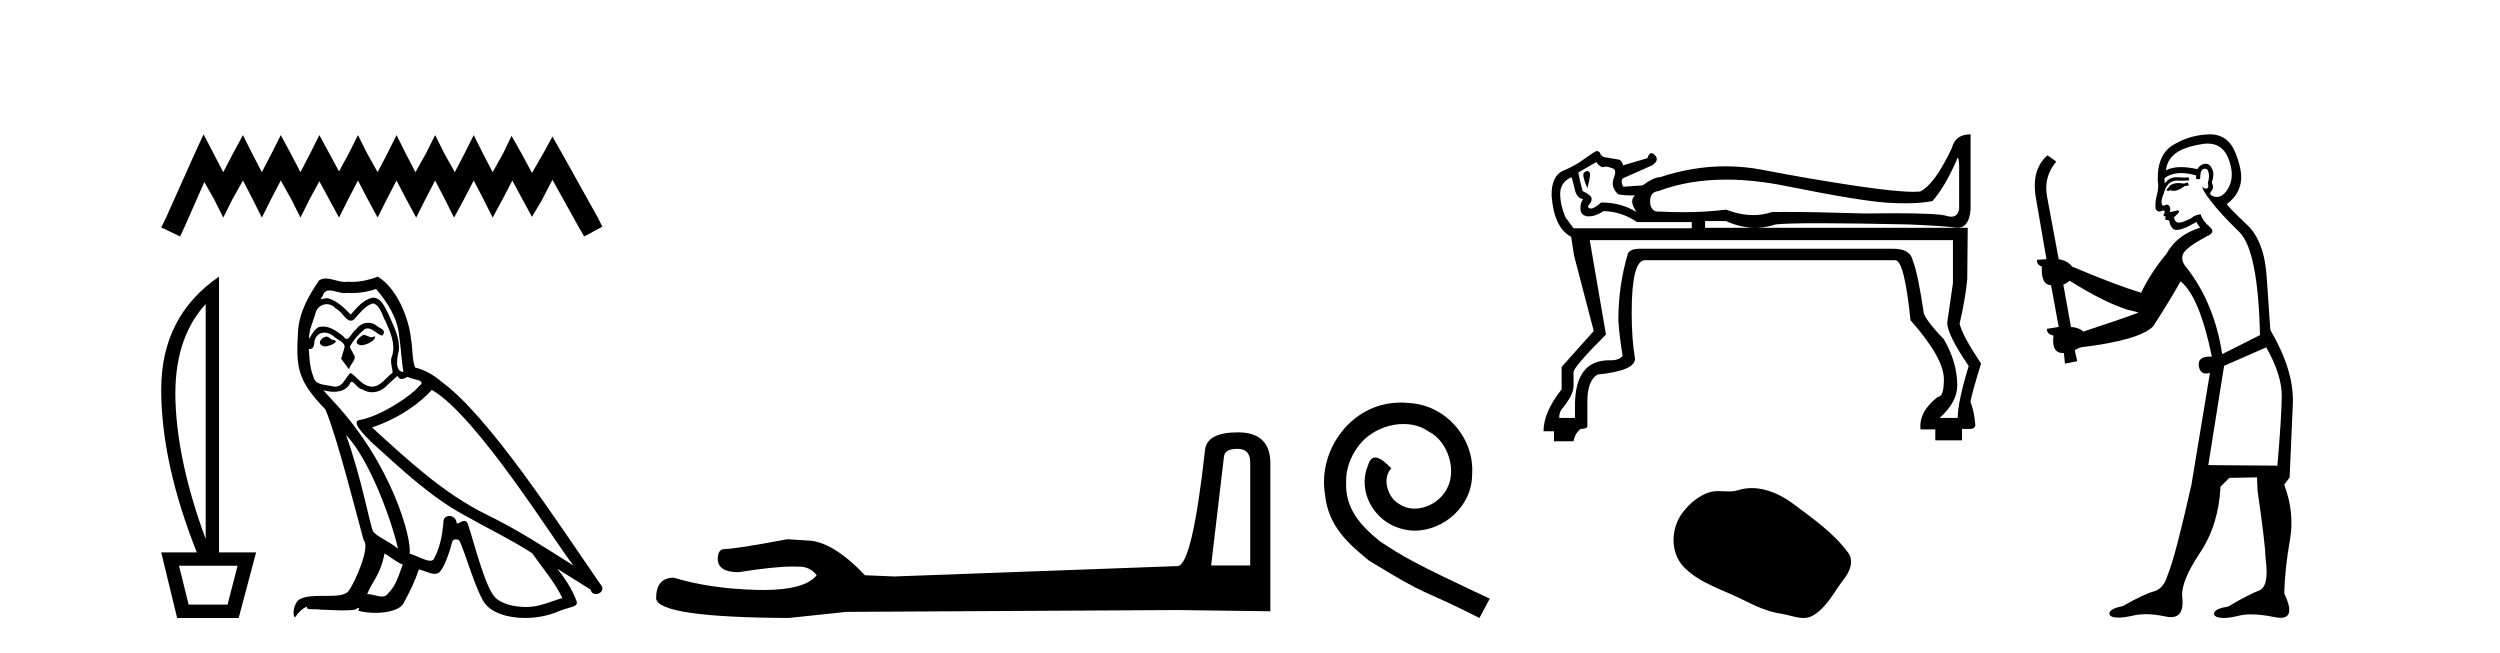 <?xml version='1.0' encoding='UTF-8' standalone='yes'?><svg xmlns='http://www.w3.org/2000/svg' xmlns:xlink='http://www.w3.org/1999/xlink' width='157.0' height='41.0' ><path d='M 12.785 8.437 L 12.215 9.672 L 10.409 13.712 L 10.124 14.282 L 11.312 14.852 L 11.597 14.234 L 12.833 11.431 L 13.451 12.524 L 14.021 13.664 L 14.591 12.524 L 15.256 11.336 L 15.874 12.524 L 16.444 13.664 L 17.015 12.524 L 17.632 11.336 L 18.298 12.524 L 18.868 13.664 L 19.438 12.524 L 20.056 11.383 L 20.674 12.524 L 21.291 13.664 L 21.862 12.524 L 22.479 11.336 L 23.097 12.524 L 23.715 13.664 L 24.285 12.524 L 24.903 11.336 L 25.521 12.524 L 26.138 13.664 L 26.709 12.524 L 27.326 11.336 L 27.944 12.524 L 28.514 13.664 L 29.132 12.524 L 29.75 11.336 L 30.368 12.524 L 30.938 13.664 L 31.556 12.524 L 32.174 11.336 L 32.839 12.571 L 33.409 13.617 L 34.027 12.571 L 34.692 11.288 L 36.355 14.282 L 36.688 14.852 L 37.828 14.234 L 37.543 13.664 L 35.262 9.577 L 34.692 8.579 L 34.122 9.625 L 33.409 10.86 L 32.744 9.625 L 32.126 8.532 L 31.603 9.625 L 30.938 10.813 L 30.32 9.625 L 29.75 8.484 L 29.18 9.625 L 28.562 10.813 L 27.897 9.625 L 27.326 8.484 L 26.756 9.625 L 26.091 10.813 L 25.473 9.625 L 24.903 8.484 L 24.333 9.625 L 23.715 10.813 L 23.05 9.625 L 22.479 8.484 L 21.909 9.625 L 21.291 10.765 L 20.674 9.625 L 20.056 8.484 L 19.486 9.625 L 18.868 10.813 L 18.25 9.625 L 17.632 8.484 L 17.062 9.625 L 16.444 10.813 L 15.827 9.625 L 15.256 8.484 L 14.639 9.625 L 14.021 10.813 L 13.403 9.625 L 12.785 8.437 Z' style='fill:#000000;stroke:none' /><path d='M 12.917 19.093 L 12.917 33.851 Q 11.148 29.056 11.02 25.18 Q 10.892 21.305 12.917 19.093 ZM 14.919 35.527 L 14.291 37.971 L 11.847 37.971 L 11.241 35.527 ZM 13.755 17.371 Q 10.124 19.861 10.124 24.459 Q 10.124 29.056 12.359 34.689 L 10.124 34.689 L 11.125 38.809 L 14.989 38.809 L 16.083 34.689 L 13.755 34.689 L 13.755 17.371 Z' style='fill:#000000;stroke:none' /><path d='M 22.828 21.029 C 22.506 21.184 22.113 21.613 22.709 21.684 C 22.995 21.672 23.65 21.374 23.531 21.1 L 23.531 21.1 C 23.469 21.159 23.406 21.18 23.343 21.18 C 23.174 21.18 23.001 21.029 22.828 21.029 ZM 20.48 21.136 C 20.087 21.231 19.884 21.66 20.385 21.756 C 20.393 21.756 20.402 21.757 20.411 21.757 C 20.699 21.757 21.484 21.408 20.838 21.327 C 20.731 21.255 20.623 21.136 20.48 21.136 ZM 23.614 18.145 C 24.317 18.967 24.937 19.921 25.056 21.017 C 25.175 21.803 25.211 22.59 25.33 23.364 C 24.77 23.317 24.937 22.447 25.044 22.03 C 25.139 21.208 24.699 20.445 24.389 19.718 C 24.174 19.325 23.972 18.705 23.424 18.693 C 22.816 18.801 22.423 19.313 22.029 19.754 C 21.624 19.349 21.195 18.908 20.635 18.741 C 20.606 18.73 20.573 18.726 20.538 18.726 C 20.413 18.726 20.266 18.781 20.198 18.781 C 20.14 18.781 20.141 18.74 20.266 18.586 C 20.341 18.319 20.499 18.24 20.693 18.24 C 20.977 18.24 21.339 18.408 21.645 18.408 C 21.691 18.408 21.736 18.404 21.779 18.395 C 21.88 18.401 21.981 18.404 22.081 18.404 C 22.602 18.404 23.125 18.325 23.614 18.145 ZM 23.424 19.051 C 23.888 19.17 23.996 19.813 24.222 20.195 C 24.508 20.862 24.853 21.589 24.627 22.34 C 24.448 22.697 24.675 23.15 24.651 23.412 C 24.253 23.691 23.904 24.28 23.377 24.28 C 23.319 24.28 23.259 24.273 23.197 24.258 C 22.673 24.151 22.411 23.65 22.006 23.412 C 21.712 23.695 21.539 24.282 21.056 24.282 C 20.989 24.282 20.917 24.271 20.838 24.246 C 20.397 24.151 19.813 24.199 19.682 23.662 C 19.455 23.114 19.432 22.506 19.396 21.911 L 19.396 21.911 C 19.422 21.916 19.446 21.918 19.469 21.918 C 19.71 21.918 19.732 21.638 19.753 21.398 C 19.846 21.049 20.096 20.888 20.373 20.888 C 20.561 20.888 20.76 20.961 20.933 21.1 C 21.136 21.327 21.755 21.505 21.624 21.863 C 21.565 22.077 21.493 22.304 21.422 22.53 L 21.922 23.198 C 21.97 22.852 22.482 22.566 22.184 22.22 C 22.137 22.066 21.958 21.863 21.982 21.744 C 22.196 21.362 22.482 21.029 22.816 20.743 C 22.906 20.655 22.997 20.621 23.089 20.621 C 23.409 20.621 23.73 21.039 24.007 21.077 C 24.281 20.779 23.984 20.659 23.71 20.505 C 23.54 20.344 23.335 20.271 23.13 20.271 C 22.832 20.271 22.535 20.427 22.351 20.695 C 22.125 20.831 21.967 21.284 21.768 21.284 C 21.706 21.284 21.639 21.239 21.565 21.124 C 21.201 20.833 20.765 20.506 20.288 20.506 C 20.218 20.506 20.147 20.513 20.075 20.528 C 19.738 20.598 19.435 21.28 19.409 21.28 C 19.409 21.28 19.408 21.28 19.408 21.279 C 19.396 20.719 19.658 20.219 19.813 19.67 C 19.899 19.31 20.208 19.102 20.523 19.102 C 20.729 19.102 20.937 19.191 21.088 19.384 C 21.443 19.516 21.703 20.139 22.036 20.139 C 22.095 20.139 22.156 20.12 22.22 20.076 C 22.589 19.682 22.887 19.218 23.424 19.051 ZM 21.731 27.321 C 23.245 28.882 24.639 32.838 24.996 34.458 C 24.413 33.982 23.614 33.672 23.435 33.374 C 23.245 33.064 22.72 30.049 21.731 27.321 ZM 27.118 24.484 C 29.977 26.129 34.958 34.22 36.019 35.519 C 34.231 34.387 32.468 33.243 30.549 32.313 C 27.856 30.991 25.557 28.846 23.364 26.844 C 25.175 26.236 26.474 25.211 27.118 24.484 ZM 24.15 34.756 C 24.532 34.983 24.877 35.292 25.294 35.459 C 25.044 36.079 24.889 36.77 24.377 37.258 C 24.281 37.413 24.143 37.462 23.986 37.462 C 23.715 37.462 23.386 37.316 23.111 37.316 C 23.091 37.316 23.073 37.317 23.054 37.318 C 23.388 36.484 23.888 36.115 24.15 34.756 ZM 24.961 23.603 C 25.033 23.752 25.125 23.801 25.223 23.801 C 25.351 23.801 25.489 23.716 25.604 23.662 C 25.89 23.865 26.879 23.841 26.295 24.27 C 25.926 24.77 23.952 26.135 22.58 26.376 C 21.988 26.48 22.983 27.416 23.304 27.749 C 25.163 29.418 26.986 31.181 29.215 32.385 C 30.609 33.171 32.075 33.874 33.421 34.744 C 34.065 35.674 34.827 36.532 35.316 37.556 C 34.827 37.699 34.351 37.902 33.85 38.021 C 33.586 38.088 33.3 38.119 33.013 38.119 C 32.226 38.119 31.435 37.884 31.086 37.509 C 30.442 36.83 29.739 33.934 29.37 32.873 C 29.317 32.754 29.243 32.714 29.162 32.714 C 29.001 32.714 28.814 32.872 28.722 32.872 C 28.703 32.872 28.688 32.865 28.679 32.85 C 28.655 32.556 28.429 32.401 28.218 32.401 C 28.009 32.401 27.815 32.553 27.844 32.873 C 27.773 33.624 27.63 34.375 27.272 35.054 C 27.229 35.17 27.137 35.214 27.017 35.214 C 26.678 35.214 26.11 34.865 25.723 34.768 C 25.878 33.851 24.627 29.156 20.957 25.223 C 20.829 25.084 20.269 24.495 20.318 24.495 C 20.324 24.495 20.338 24.503 20.361 24.52 C 20.549 24.569 20.761 24.603 20.97 24.603 C 21.372 24.603 21.766 24.479 21.97 24.103 C 22.001 24.01 22.04 23.974 22.085 23.974 C 22.248 23.974 22.495 24.449 22.756 24.449 C 22.946 24.575 23.157 24.633 23.368 24.633 C 23.714 24.633 24.056 24.477 24.293 24.21 C 24.52 24.008 24.734 23.805 24.961 23.603 ZM 23.721 17.371 C 23.347 17.537 22.691 17.703 22.102 17.703 C 22.017 17.703 21.932 17.7 21.851 17.692 C 21.795 17.702 21.738 17.707 21.681 17.707 C 21.28 17.707 20.848 17.491 20.46 17.491 C 20.312 17.491 20.17 17.523 20.039 17.609 C 19.384 18.562 18.788 19.623 18.717 20.802 C 18.586 23.066 18.645 23.853 20.433 25.712 C 21.136 27.309 22.446 32.516 22.84 33.934 C 23.269 34.339 22.303 36.555 21.898 37.104 C 21.678 37.407 21.097 37.422 20.473 37.422 C 20.405 37.422 20.337 37.422 20.268 37.422 C 19.707 37.422 19.139 37.434 18.788 37.652 C 18.455 37.866 18.335 38.665 18.526 38.772 C 18.705 38.498 19.062 38.128 19.313 38.093 L 19.313 38.093 C 19.074 38.343 19.908 38.224 20.087 38.283 C 20.569 38.291 21.056 38.332 21.546 38.332 C 21.782 38.332 22.019 38.322 22.256 38.295 C 22.363 38.248 22.478 38.175 22.528 38.175 C 22.567 38.175 22.567 38.219 22.494 38.355 C 22.831 38.443 23.21 38.487 23.581 38.487 C 24.414 38.487 25.205 38.264 25.378 37.819 C 25.735 37.163 26.069 36.472 26.307 35.757 C 26.611 35.822 26.994 36.036 27.301 36.036 C 27.39 36.036 27.474 36.017 27.546 35.972 C 27.88 35.745 28.226 34.685 28.416 33.982 C 28.435 33.909 28.534 33.873 28.634 33.873 C 28.731 33.873 28.828 33.906 28.857 33.97 C 29.215 34.685 29.811 36.877 30.383 37.795 C 30.814 38.475 31.86 38.809 32.973 38.809 C 33.674 38.809 34.401 38.677 35.018 38.414 C 35.792 38.081 36.364 38.152 36.198 37.723 C 35.935 37.008 35.483 36.329 35.006 35.721 L 35.006 35.721 C 35.697 36.15 36.388 36.591 37.079 37.02 C 37.136 37.228 37.28 37.31 37.426 37.31 C 37.708 37.31 38.001 37.004 37.711 36.698 C 35.006 32.79 30.704 26.129 27.725 23.972 C 27.249 23.555 26.689 23.233 26.069 23.078 C 25.866 22.554 25.926 21.851 25.807 21.255 C 25.688 20.076 24.973 18.121 23.721 17.371 Z' style='fill:#000000;stroke:none' /><path d='M 77.708 28.188 Q 78.513 28.188 78.513 29.031 L 78.513 35.512 L 76.059 35.512 L 76.864 28.686 Q 76.902 28.188 77.708 28.188 ZM 77.746 27.152 Q 75.79 27.152 75.675 28.264 Q 74.87 35.512 73.95 35.55 L 56.158 36.202 L 54.317 36.125 Q 52.247 33.94 50.636 33.94 Q 50.061 33.901 49.447 33.863 Q 46.188 34.476 45.536 34.476 Q 45.076 34.476 45.076 35.09 Q 45.076 35.933 46.38 35.933 Q 48.618 35.577 49.814 35.577 Q 50.031 35.577 50.214 35.588 Q 50.866 35.588 51.288 36.125 Q 50.54 37.051 47.941 37.051 Q 47.741 37.051 47.53 37.045 Q 44.578 36.969 42.315 36.279 Q 41.203 36.279 41.203 37.582 Q 41.318 38.771 49.524 38.809 L 53.167 38.426 L 73.95 38.311 L 79.778 38.388 L 79.778 29.031 Q 79.74 27.152 77.746 27.152 Z' style='fill:#000000;stroke:none' /><path d='M 87.989 25.279 C 87.801 25.279 87.613 25.297 87.425 25.314 C 84.709 25.604 82.779 28.354 83.206 31.019 C 83.394 33.001 84.624 34.111 85.973 35.205 C 89.988 37.665 88.86 36.759 92.909 38.809 L 93.558 37.596 C 88.741 35.341 88.16 34.983 86.656 33.992 C 85.427 33.001 84.453 31.908 84.538 30.251 C 84.504 29.106 85.187 27.927 85.956 27.364 C 86.571 26.902 87.357 26.629 88.126 26.629 C 88.706 26.629 89.253 26.766 89.731 27.107 C 90.944 27.705 91.611 29.687 90.722 30.934 C 90.312 31.532 89.578 31.942 88.843 31.942 C 88.484 31.942 88.126 31.839 87.818 31.617 C 87.203 31.276 86.742 30.08 87.374 29.414 C 87.084 29.106 86.674 28.73 86.366 28.73 C 86.161 28.73 86.007 28.884 85.905 29.243 C 85.222 30.883 86.315 32.745 87.955 33.189 C 88.245 33.274 88.536 33.326 88.826 33.326 C 90.705 33.326 92.448 31.754 92.448 29.807 C 92.619 27.534 90.808 25.45 88.536 25.314 C 88.365 25.297 88.177 25.279 87.989 25.279 Z' style='fill:#000000;stroke:none' /><path d='M 99.657 10.742 Q 99.417 10.801 99.432 11.026 Q 99.447 11.25 99.687 11.819 Q 99.806 11.37 99.851 11.056 Q 99.896 10.742 99.657 10.742 ZM 100.255 10.173 Q 100.375 10.412 100.644 10.502 Q 100.745 10.468 100.851 10.468 Q 101.026 10.468 101.213 10.562 Q 101.572 10.592 101.348 11.176 Q 101.123 11.759 101.632 12.208 Q 102.059 12.276 102.435 12.276 Q 102.56 12.276 102.68 12.268 L 102.68 12.268 Q 102.5 12.418 102.5 12.657 Q 102.5 12.897 102.77 13.316 Q 101.812 12.717 100.555 12.717 Q 100.122 13.096 99.909 13.096 Q 99.886 13.096 99.866 13.091 Q 99.657 13.046 99.776 12.867 Q 99.956 12.687 99.956 12.478 Q 99.956 12.268 99.387 11.999 Q 99.178 11.221 99.118 10.831 L 100.255 10.173 ZM 122.952 9.916 Q 123.016 9.916 123.034 10.412 L 123.034 13.136 Q 122.944 13.608 122.543 13.608 Q 122.409 13.608 122.241 13.555 Q 121.717 13.392 118.903 13.392 Q 118.098 13.392 117.107 13.406 Q 113.946 13.31 112.107 13.31 Q 111.648 13.31 111.271 13.316 Q 110.719 13.508 110.112 13.508 Q 109.304 13.508 108.397 13.166 Q 107.1 13.326 105.683 13.326 Q 104.975 13.326 104.236 13.286 Q 104.186 13.292 104.14 13.292 Q 103.745 13.292 103.638 12.837 Q 103.548 12.059 104.147 11.999 Q 106.062 11.28 108.408 11.28 Q 110.167 11.28 112.168 11.684 Q 116.838 12.627 118.559 12.732 Q 119.133 12.767 119.635 12.767 Q 120.639 12.767 121.358 12.627 Q 122.106 11.789 122.854 10.113 Q 122.912 9.916 122.952 9.916 ZM 108.397 13.885 Q 109.271 14.28 110.127 14.304 L 107.08 14.304 L 107.08 13.885 ZM 98.677 11.121 Q 98.717 11.121 98.878 11.819 Q 98.998 12.448 99.417 12.508 Q 99.238 12.747 99.253 13.136 Q 99.268 13.525 99.687 13.585 Q 99.723 13.588 99.761 13.588 Q 100.207 13.588 100.704 13.256 Q 101.842 13.286 102.8 13.944 L 106.242 13.944 L 106.242 14.334 L 98.819 14.334 L 98.31 13.645 Q 97.98 12.867 97.98 12.163 Q 97.98 11.46 98.669 11.131 Q 98.672 11.121 98.677 11.121 ZM 122.645 15.082 L 122.645 17.776 L 122.286 20.26 Q 122.286 21.008 123.633 22.984 Q 122.944 25.259 122.944 26.247 L 121.807 26.247 Q 122.914 25.259 122.914 24.211 Q 122.914 22.745 122.076 21.308 Q 121.029 20.23 120.819 19.691 Q 120.43 17.087 120.131 16.399 Q 119.986 15.62 118.896 15.62 Q 118.855 15.62 118.814 15.621 L 103.009 15.621 Q 102.381 15.621 102.231 15.92 Q 101.632 17.955 101.632 20.111 Q 101.692 21.098 101.902 22.355 Q 101.657 22.628 101.164 22.628 Q 101.115 22.628 101.064 22.625 Q 98.908 22.625 98.908 25.468 L 98.908 26.247 L 97.921 26.247 L 97.921 26.187 Q 97.921 25.917 98.07 25.708 Q 98.819 24.81 98.819 24.241 L 98.819 23.373 Q 98.819 23.044 100.854 21.008 L 99.836 15.082 ZM 123.752 8.437 Q 122.795 8.437 122.585 9.275 Q 121.507 11.58 120.58 12.029 Q 120.405 12.045 120.173 12.045 Q 119.087 12.045 116.733 11.699 Q 113.875 11.28 110.687 10.667 Q 109.53 10.444 108.364 10.444 Q 106.315 10.444 104.236 11.131 Q 103.847 11.131 103.159 11.64 L 103.189 11.64 L 101.932 11.729 Q 101.752 11.34 101.932 11.191 L 103.757 10.382 Q 104.236 10.053 103.922 9.739 Q 103.802 9.619 103.706 9.619 Q 103.551 9.619 103.458 9.933 L 101.932 10.382 Q 101.842 10.053 101.662 10.023 Q 101.483 9.993 100.794 9.874 Q 100.555 9.844 100.465 9.574 Q 100.375 9.484 100.255 9.484 Q 100.016 9.604 99.477 9.993 Q 98.968 10.382 98.19 10.712 Q 97.412 11.041 97.442 12.298 Q 97.591 14.304 98.669 14.872 L 98.848 16.04 L 100.076 20.739 L 100.076 20.799 L 98.07 23.044 L 98.07 24.451 Q 96.933 25.888 96.933 27.085 L 97.591 27.085 L 97.591 27.713 L 98.819 27.713 Q 98.908 27.205 99.268 26.935 Q 99.687 26.935 99.687 26.756 L 99.687 25.199 Q 99.687 23.912 100.315 23.523 Q 102.68 23.283 102.68 22.535 Q 102.47 21.308 102.47 19.632 Q 102.47 16.339 103.308 16.339 L 119.023 16.339 Q 119.592 16.339 119.981 20.111 Q 122.076 22.475 122.076 23.822 Q 122.076 24.93 121.687 24.93 Q 120.49 25.858 120.609 26.965 L 121.537 26.965 L 121.537 27.654 L 123.214 27.654 L 123.214 26.935 L 123.752 26.935 Q 123.992 26.935 124.052 26.726 Q 123.992 25.858 123.752 25.259 Q 123.752 24.96 124.411 22.834 Q 123.214 21.038 123.064 20.32 Q 123.423 18.793 123.543 17.536 L 123.573 14.304 L 110.341 14.304 Q 110.93 14.288 111.51 14.094 Q 112.183 14.019 114.264 14.019 Q 116.344 14.019 119.831 14.094 Q 121.956 14.184 122.81 14.289 Q 122.875 14.297 122.936 14.297 Q 123.67 14.297 123.752 13.136 L 123.752 8.437 Z' style='fill:#000000;stroke:none' /><path d='M 110.012 30.652 C 109.724 30.652 109.435 30.693 109.15 30.784 C 108.958 30.845 108.76 30.861 108.561 30.861 C 108.348 30.861 108.134 30.843 107.922 30.843 C 107.723 30.843 107.527 30.859 107.336 30.92 C 106.682 31.13 106.12 31.611 105.697 32.149 C 104.925 33.128 104.847 34.716 105.775 35.642 C 106.789 36.654 108.202 37.034 109.444 37.66 C 110.22 38.053 111.018 38.422 111.886 38.548 C 112.329 38.613 112.796 38.809 113.248 38.809 C 113.456 38.809 113.66 38.768 113.857 38.652 C 114.739 38.136 115.181 37.155 115.792 36.376 C 116.16 35.906 116.45 35.24 116.067 34.716 C 115.154 33.467 113.852 32.568 112.622 31.646 C 111.875 31.086 110.949 30.652 110.012 30.652 Z' style='fill:#000000;stroke:none' /><path d='M 137.401 11.461 L 137.144 11.53 Q 136.965 11.495 136.811 11.495 Q 136.658 11.495 136.529 11.53 Q 136.273 11.615 136.222 11.717 Q 136.171 11.82 136.051 11.905 L 136.137 12.008 L 136.273 11.94 Q 136.381 11.988 136.502 11.988 Q 136.805 11.988 137.196 11.683 L 137.452 11.649 L 137.401 11.461 ZM 138.649 9.016 Q 139.572 9.016 139.946 9.958 Q 140.356 11.017 139.963 11.769 Q 139.635 12.37 139.219 12.37 Q 139.116 12.37 139.006 12.332 Q 138.716 12.23 138.835 12.042 Q 139.075 11.82 138.904 11.461 Q 139.075 10.915 138.938 10.658 Q 138.8 10.283 138.517 10.283 Q 138.413 10.283 138.289 10.334 Q 138.067 10.47 137.998 10.624 Q 137.425 10.494 136.968 10.494 Q 136.404 10.494 136.017 10.693 Q 136.102 10.009 136.666 9.599 Q 137.23 9.206 138.374 9.036 Q 138.517 9.016 138.649 9.016 ZM 129.97 17.628 Q 132.088 18.96 133.574 19.438 L 134.309 19.626 Q 133.574 19.917 130.841 20.822 Q 130.551 20.566 130.055 20.532 L 129.577 17.867 Q 129.799 17.799 129.97 17.628 ZM 138.488 10.595 Q 138.633 10.595 138.682 10.778 Q 138.784 11.068 138.648 11.495 Q 138.75 11.82 138.562 11.837 Q 138.531 11.842 138.503 11.842 Q 138.352 11.842 138.323 11.683 L 138.323 11.683 Q 138.238 11.871 138.853 12.64 Q 139.45 13.426 140.629 14.57 Q 141.808 15.732 141.927 21.044 L 139.553 22.24 Q 139.075 19.08 137.332 16.825 Q 136.905 16.347 137.11 15.92 Q 137.332 15.51 138.579 14.843 Q 139.194 14.587 138.75 14.228 Q 138.323 13.87 138.203 13.46 Q 137.913 13.46 137.589 13.716 Q 137.052 13.984 136.831 13.984 Q 136.784 13.984 136.752 13.972 Q 136.564 13.904 136.529 13.648 L 136.786 13.391 Q 136.905 13.289 136.786 13.204 L 136.273 13.323 Q 136.359 12.879 136.051 12.845 Q 135.944 12.914 135.874 12.914 Q 135.789 12.914 135.761 12.811 Q 135.692 12.589 135.88 12.162 Q 135.983 11.752 136.205 11.53 Q 136.41 11.34 136.731 11.34 Q 136.758 11.34 136.786 11.342 Q 136.905 11.347 137.023 11.347 Q 137.258 11.347 137.486 11.325 L 137.452 11.137 Q 137.324 11.154 137.174 11.154 Q 137.025 11.154 136.854 11.137 Q 136.775 11.128 136.701 11.128 Q 136.202 11.128 135.949 11.53 Q 135.914 11.273 135.949 11.171 Q 136.381 10.869 136.984 10.869 Q 137.407 10.869 137.913 11.017 L 137.913 11.239 Q 137.99 11.256 138.054 11.256 Q 138.118 11.256 138.169 11.239 Q 138.169 10.693 138.357 10.624 Q 138.43 10.595 138.488 10.595 ZM 142.32 21.813 Q 143.311 23.555 143.294 24.905 Q 143.277 26.254 143.021 29.243 L 138.682 29.209 L 139.673 22.974 L 142.32 21.813 ZM 138.796 8.437 Q 138.765 8.437 138.733 8.438 Q 137.554 8.472 136.564 9.053 Q 135.47 9.633 135.505 11.325 Q 135.59 11.786 135.453 12.23 Q 135.334 12.657 135.368 13.101 Q 135.441 13.284 135.601 13.284 Q 135.666 13.284 135.744 13.255 Q 135.823 13.22 135.871 13.22 Q 135.987 13.22 135.914 13.426 Q 135.846 13.46 135.88 13.545 Q 135.903 13.591 135.956 13.591 Q 135.983 13.591 136.017 13.579 L 136.017 13.579 Q 135.921 13.82 136.065 13.82 Q 136.075 13.82 136.085 13.819 Q 136.099 13.817 136.112 13.817 Q 136.241 13.817 136.256 13.972 Q 136.273 14.16 136.461 14.365 Q 136.535 14.439 136.685 14.439 Q 136.917 14.439 137.332 14.263 L 137.947 13.938 Q 137.998 14.092 138.169 14.297 Q 136.717 14.741 136.051 15.937 Q 135.077 17.115 134.463 18.379 Q 132.993 17.952 130.124 16.74 Q 129.868 16.381 129.287 16.278 L 128.552 12.332 Q 128.33 11.102 129.133 10.146 L 128.586 9.753 Q 127.527 10.658 127.869 12.52 L 128.518 16.278 L 127.937 16.312 Q 127.869 16.603 128.228 16.74 Q 128.159 17.867 128.808 17.918 L 129.287 20.532 Q 128.911 20.6 128.552 20.651 Q 128.518 20.976 128.962 21.078 Q 128.813 22.173 129.565 22.173 Q 129.588 22.173 129.611 22.172 L 129.68 22.838 L 130.448 22.684 L 130.295 21.984 Q 130.482 21.881 130.67 21.813 Q 134.343 21.369 135.214 20.498 Q 136.393 18.67 136.939 17.662 Q 138.135 18.636 138.904 22.394 Q 138.856 22.392 138.811 22.392 Q 138.003 22.392 138.084 22.974 Q 138.151 23.456 138.542 23.456 Q 138.651 23.456 138.784 23.419 L 138.784 23.419 L 137.623 30.439 Q 136.598 35 136.137 36.093 Q 135.88 36.964 135.282 37.135 Q 134.668 37.289 133.318 38.058 Q 132.566 38.211 132.481 38.468 Q 132.413 38.724 132.84 38.775 Q 132.928 38.786 133.033 38.786 Q 133.422 38.786 134.053 38.639 Q 134.374 38.57 134.755 38.57 Q 135.327 38.57 136.034 38.724 Q 136.197 38.756 136.334 38.756 Q 137.204 38.756 137.042 37.443 Q 136.974 36.486 138.152 34.727 Q 139.331 32.967 139.45 30.559 L 139.997 30.012 L 141.739 29.978 L 141.774 30.815 Q 142.252 34.095 142.286 35.137 Q 142.508 36.828 141.876 37.084 Q 141.227 37.323 139.929 38.092 Q 139.16 38.211 139.058 38.468 Q 138.972 38.724 139.416 38.792 Q 139.523 38.809 139.653 38.809 Q 140.044 38.809 140.646 38.656 Q 140.962 38.582 141.372 38.582 Q 142.006 38.582 142.867 38.758 Q 143.067 38.799 143.222 38.799 Q 144.183 38.799 143.448 37.255 Q 143.499 35.649 143.806 33.924 Q 144.114 32.199 143.448 30.439 L 143.789 29.978 L 143.994 25.263 Q 144.045 23.231 142.576 20.72 Q 142.508 19.797 142.354 17.474 Q 142.218 15.134 141.09 14.092 Q 139.963 13.033 139.843 12.811 Q 140.475 12.367 140.68 11.649 Q 140.902 10.915 140.407 9.651 Q 139.941 8.437 138.796 8.437 Z' style='fill:#000000;stroke:none' /></svg>